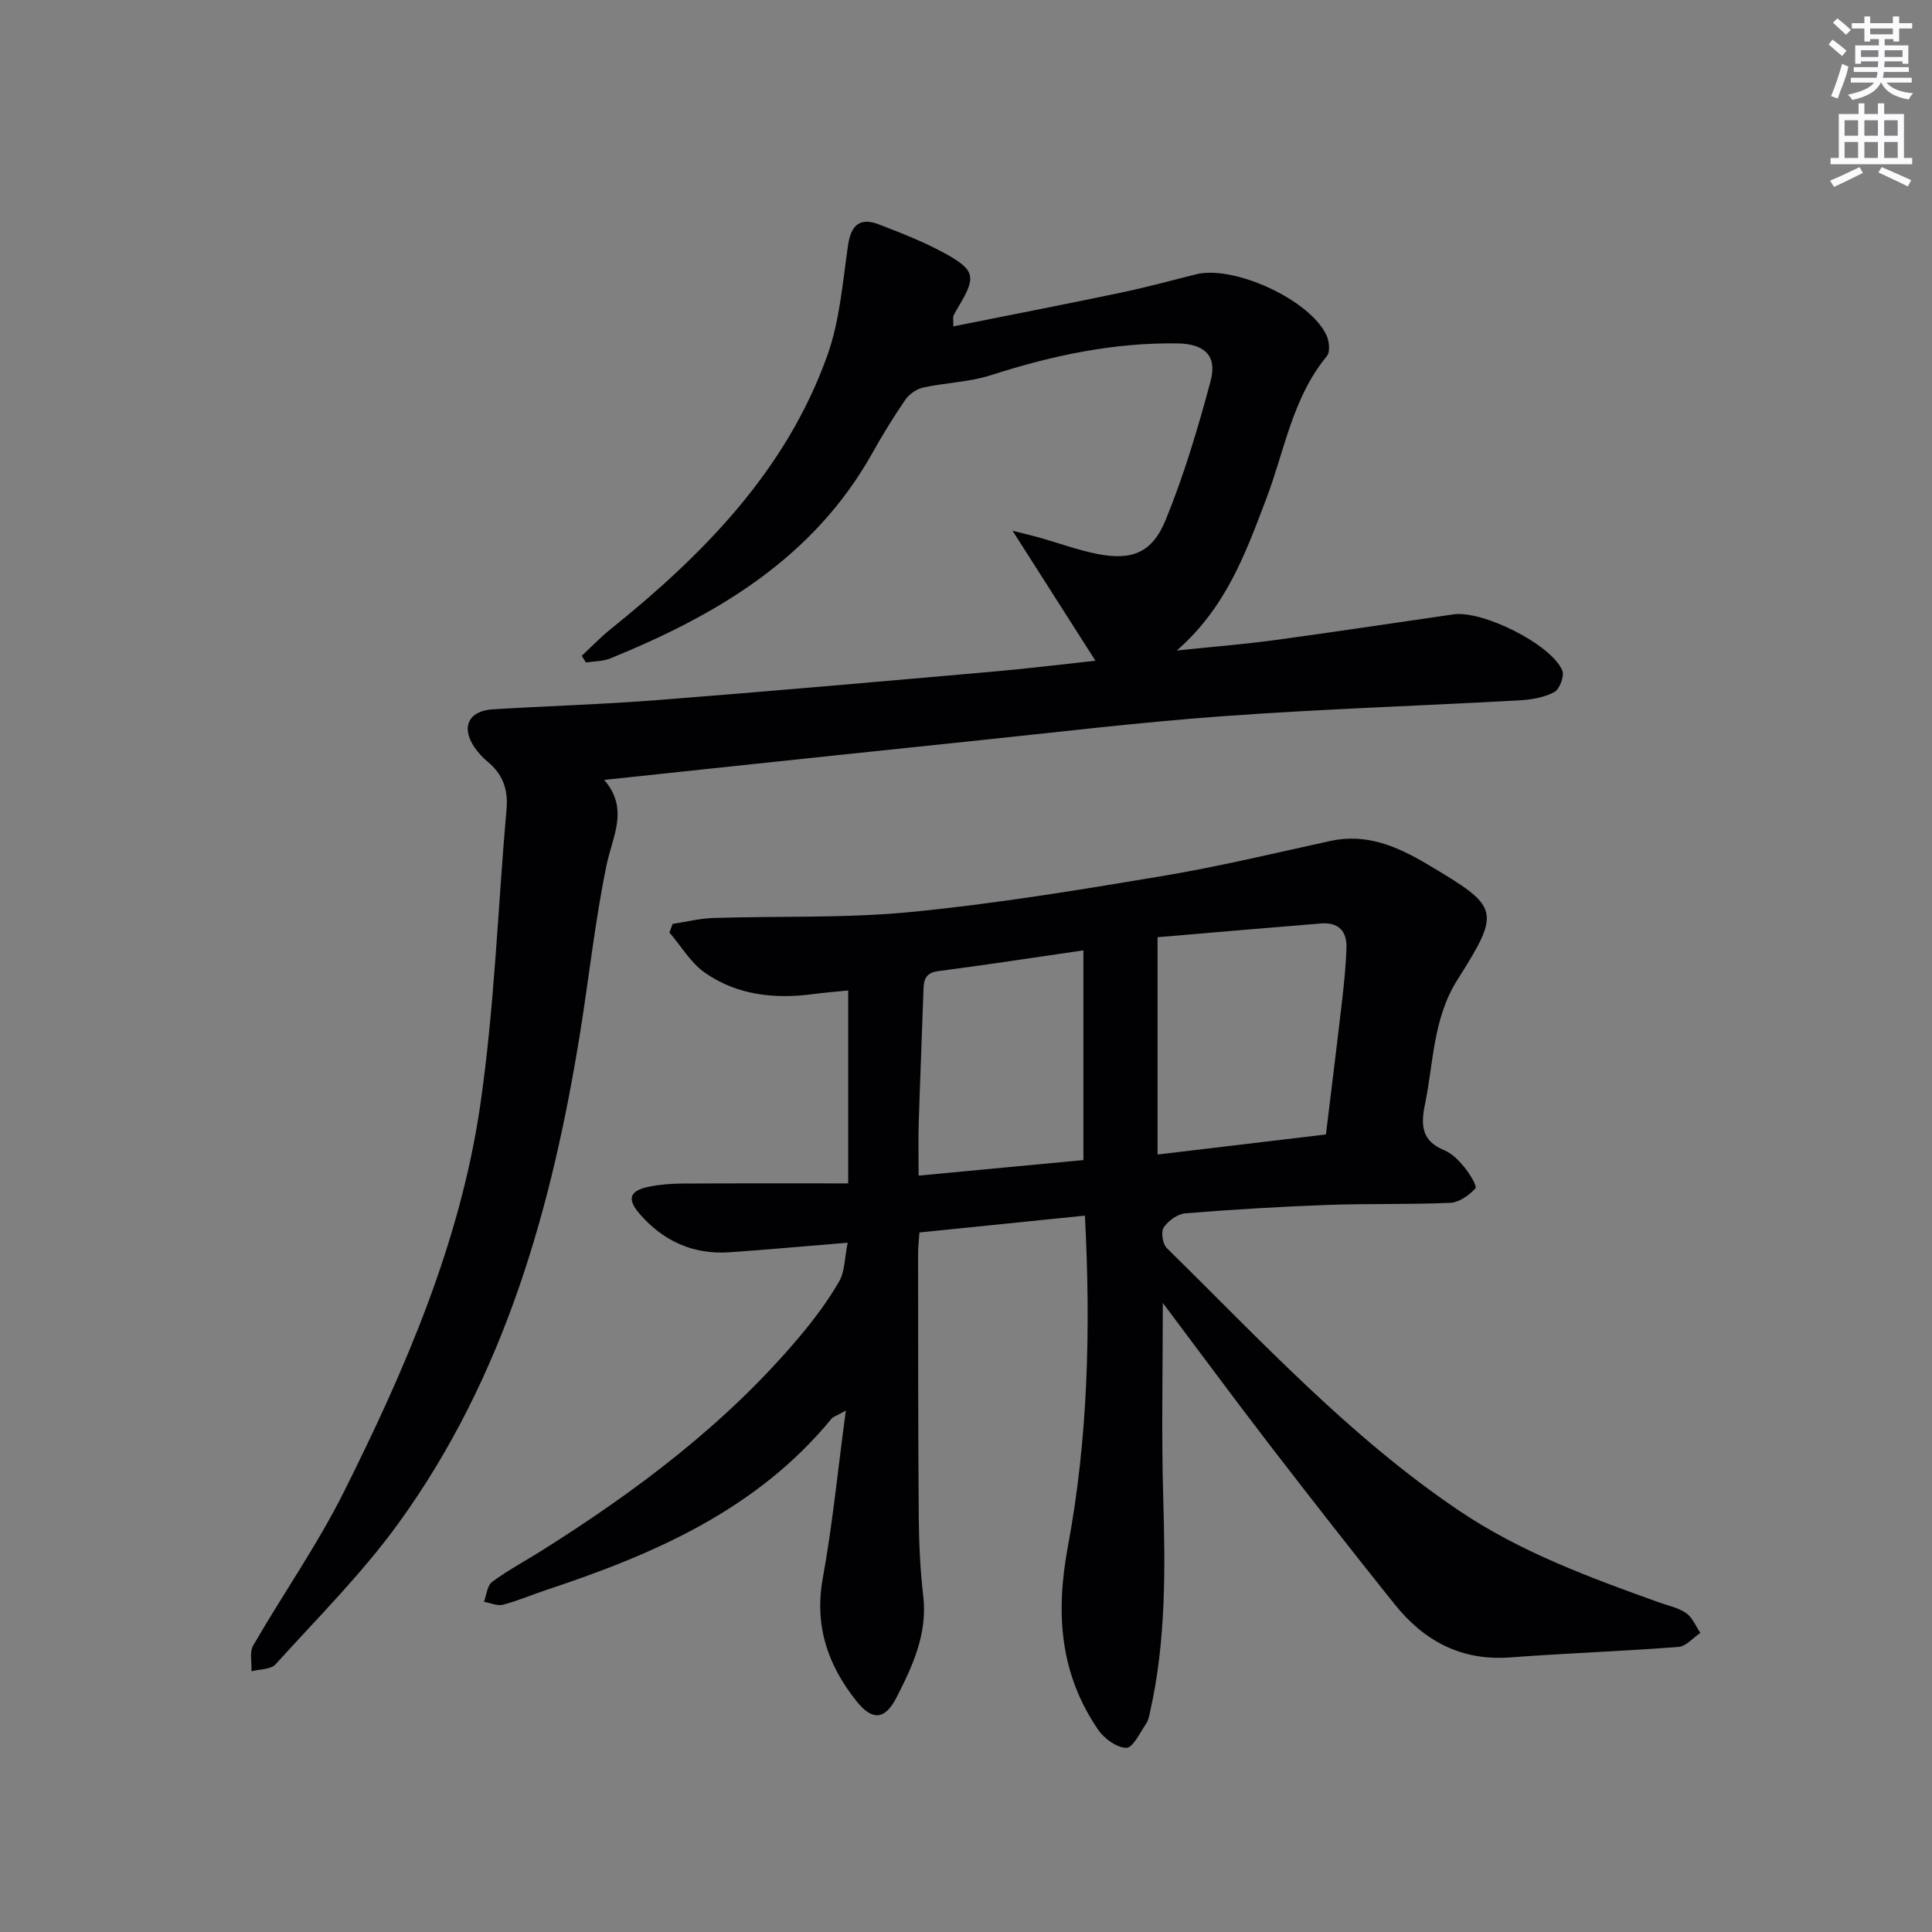 <svg enable-background="new 0 0 400 400" viewBox="0 0 400 400" xmlns="http://www.w3.org/2000/svg"><rect x="0" y="0" width="400" height="400" fill="#808080" stroke="none"/><path d="m240.75 269.76c0 13.68-.3 26.93.08 40.16.43 14.83.59 29.6-2.65 44.19-.21.96-.39 2.03-.92 2.81-1.25 1.84-2.72 4.97-4.07 4.95-2-.03-4.58-1.91-5.83-3.74-7.94-11.64-8.85-24.1-6.26-37.99 4.15-22.24 4.75-44.9 3.52-68.46-11.48 1.17-22.77 2.32-34.26 3.49-.12 1.79-.28 3.08-.28 4.37.02 18.17-.01 36.33.14 54.5.04 5.48.3 10.99.93 16.43.9 7.76-2.17 14.37-5.49 20.89-2.4 4.72-5.02 4.98-8.29.9-5.96-7.44-8.81-15.64-7.02-25.5 2.01-11.06 3.1-22.29 4.77-34.71-1.98 1.11-2.63 1.27-2.97 1.69-15.48 18.84-36.72 28.05-59.06 35.45-2.99.99-5.91 2.26-8.95 3.05-1.18.31-2.62-.38-3.94-.61.54-1.41.67-3.36 1.69-4.12 3.19-2.37 6.74-4.25 10.12-6.38 19.82-12.46 38.42-26.41 53.59-44.46 2.99-3.56 5.81-7.33 8.13-11.35 1.2-2.08 1.13-4.9 1.77-8.03-8.78.72-16.64 1.44-24.53 1.98-7.49.51-13.7-2.36-18.53-7.94-2.76-3.19-2.05-4.86 2.09-5.67 2.26-.45 4.6-.61 6.91-.62 11.28-.06 22.56-.03 34.17-.03 0-14.05 0-26.63 0-39.94-2.45.25-4.84.42-7.22.74-7.99 1.07-15.76.25-22.45-4.42-2.95-2.06-4.92-5.51-7.34-8.32.22-.59.44-1.19.66-1.78 2.8-.43 5.59-1.14 8.41-1.23 13.64-.44 27.36.08 40.91-1.24 17.32-1.68 34.55-4.52 51.74-7.39 11.77-1.96 23.41-4.75 35.07-7.31 7.62-1.67 13.97 1.16 20.27 4.9 14.8 8.8 15.19 9.42 6.07 23.86-5.06 8.02-4.91 17.07-6.71 25.79-.9 4.36-.66 7.56 3.99 9.47 1.61.66 3.03 2.12 4.17 3.51 1.07 1.31 2.68 3.93 2.28 4.39-1.28 1.44-3.36 2.9-5.2 2.99-8.48.38-16.99.13-25.48.44-9.8.36-19.6.94-29.37 1.74-1.61.13-3.54 1.53-4.47 2.92-.61.92-.24 3.42.62 4.26 19.35 19 37.79 39.03 60.47 54.34 12.81 8.65 27.17 13.9 41.57 19.07 1.87.67 3.95 1.08 5.52 2.19 1.29.91 1.97 2.69 2.92 4.08-1.5 1.01-2.95 2.79-4.52 2.91-11.6.89-23.25 1.3-34.85 2.17-10.09.76-17.81-3.38-23.88-10.95-8.85-11.03-17.55-22.18-26.18-33.38-7.32-9.53-14.43-19.18-21.86-29.06zm33.77-34.88c1.19-9.81 2.34-19.01 3.4-28.21.4-3.45.73-6.93.85-10.4.13-3.45-1.64-5.36-5.21-5.08-11.35.91-22.69 1.9-33.9 2.85v44.99c11.9-1.41 23.21-2.76 34.86-4.15zm-50.21-38.12c-10.65 1.54-20.32 3.05-30.01 4.29-3.16.4-3.05 2.38-3.13 4.61-.3 8.97-.68 17.94-.96 26.91-.11 3.44-.02 6.89-.02 10.83 11.87-1.12 23.18-2.19 34.12-3.22 0-14.85 0-28.93 0-43.42z" fill="#010103"/><path d="m226.8 136.8c-5.89-9.23-11.19-17.55-17.16-26.91 2.44.61 4.03.98 5.6 1.42 3.98 1.13 7.9 2.58 11.95 3.38 7.1 1.4 11.35-.18 14.16-7.07 3.8-9.31 6.7-19.04 9.3-28.77 1.38-5.18-1.23-7.67-6.87-7.75-13.26-.2-26.01 2.52-38.6 6.57-4.5 1.45-9.41 1.55-14.06 2.57-1.36.3-2.88 1.36-3.68 2.52-2.45 3.56-4.71 7.26-6.82 11.03-12.17 21.73-32.13 33.52-54.25 42.52-1.55.63-3.37.59-5.07.85-.28-.46-.57-.92-.85-1.39 1.95-1.81 3.8-3.75 5.86-5.42 19.3-15.52 36.44-32.88 44.98-56.76 2.58-7.2 3.17-15.16 4.29-22.83.61-4.18 2.48-5.8 6.35-4.31 4.79 1.84 9.62 3.73 14.09 6.22 5.87 3.29 6.02 4.79 2.58 10.55-.42.71-.85 1.42-1.2 2.17-.12.26-.02.64-.02 2.18 11.75-2.35 23.24-4.58 34.69-6.98 5.19-1.09 10.33-2.47 15.47-3.78 7.93-2.02 23.85 5.32 27.15 12.73.53 1.2.72 3.35.03 4.19-7.16 8.64-8.76 19.61-12.58 29.62-4.27 11.2-8.29 22.44-18.5 31.33 7.46-.78 13.92-1.29 20.33-2.16 12.33-1.67 24.63-3.55 36.94-5.32 6.08-.87 20.26 6.2 22.55 11.63.47 1.12-.56 3.88-1.66 4.46-2.11 1.12-4.74 1.57-7.18 1.71-20.42 1.13-40.88 1.79-61.27 3.27-17.56 1.27-35.06 3.4-52.58 5.21-17.68 1.82-35.35 3.72-53.02 5.58-7.25.77-14.51 1.54-22.65 2.41 5.18 6.05 1.73 11.6.5 17.55-2.39 11.52-3.64 23.28-5.51 34.91-5.84 36.25-15.67 71.14-37.52 101.35-7.56 10.46-16.83 19.69-25.52 29.3-.99 1.09-3.29.99-4.99 1.44.09-1.8-.44-3.96.36-5.34 6.16-10.65 13.28-20.8 18.76-31.77 12.72-25.44 24.08-51.63 28.23-79.97 2.98-20.34 3.66-41.02 5.47-61.54.35-4-.83-7.13-3.89-9.67-1.01-.84-1.95-1.85-2.7-2.93-2.9-4.18-1.33-7.63 3.71-7.94 11.45-.7 22.92-1.03 34.34-1.93 23.02-1.8 46.03-3.84 69.03-5.86 6.71-.57 13.41-1.41 21.43-2.27z" fill="#010103"/><g fill="#fbfafc"><path d="m378.6 9.2.8-1c.9.7 1.9 1.4 2.9 2.3l-.9 1.1c-1.1-.9-2-1.7-2.8-2.4zm.5 10.7c.9-2.1 1.6-4.3 2.3-6.7.4.2.8.4 1.3.6-.7 3.1-1.5 4.3-2.2 6.6zm.4-15.2.9-.9c1 .8 2 1.6 2.8 2.4l-1 1c-1-.9-1.9-1.8-2.7-2.5zm12.5-1.3h1.2v1.4h2.7v1.1h-2.7v2.7h-1.2v-.5h-1.8v1.3h4.9v3.8h-1.2v-.5h-3.7c0 .4-.1.9-.1 1.2h5.1v1h-5.2c0 .5-.1.9-.2 1.2h6v1h-5.2c1.1 1.3 2.9 2 5.5 2.2-.4.4-.7.8-.9 1.3-2.9-.5-4.8-1.6-5.7-3.5h-.1c-.8 1.7-2.7 2.9-5.9 3.6-.2-.4-.6-.8-.9-1.1 2.8-.6 4.6-1.4 5.4-2.5h-4.8v-1h5.3c.1-.3.2-.7.2-1.2h-4.9v-1h5c0-.4 0-.8.1-1.2h-3.6v.5h-1.2v-3.8h4.9v-1.3h-1.8v.5h-1.2v-2.7h-2.6v-1.1h2.6v-1.4h1.2v1.4h4.7v-1.4zm-6.7 8.4h3.6c0-.4 0-.9 0-1.4h-3.6zm1.9-4.7h4.7v-1.2h-4.7zm6.7 3.3h-3.7v1.4h3.7z"/><path d="m384.7 21.4h1.3v2.2h2.8v-2.2h1.3v2.2h4.1v9.1h1.7v1.3h-16.9v-1.3h1.7v-9.1h4.1v-2.2zm.3 13.2.7 1.2c-1.8.9-3.8 1.9-6 2.9-.2-.4-.5-.8-.8-1.3 2.4-1 4.4-2 6.1-2.8zm-3.1-6.5h2.8v-3.2h-2.8zm0 4.6h2.8v-3.3h-2.8zm4.1-4.6h2.8v-3.2h-2.8zm0 4.6h2.8v-3.3h-2.8zm3.6 1.9c2.1.9 4.1 1.8 6.1 2.7l-.7 1.3c-2.2-1.1-4.2-2-6.1-2.9zm3.3-9.7h-2.8v3.2h2.8zm-2.8 7.8h2.8v-3.3h-2.8z"/></g></svg>